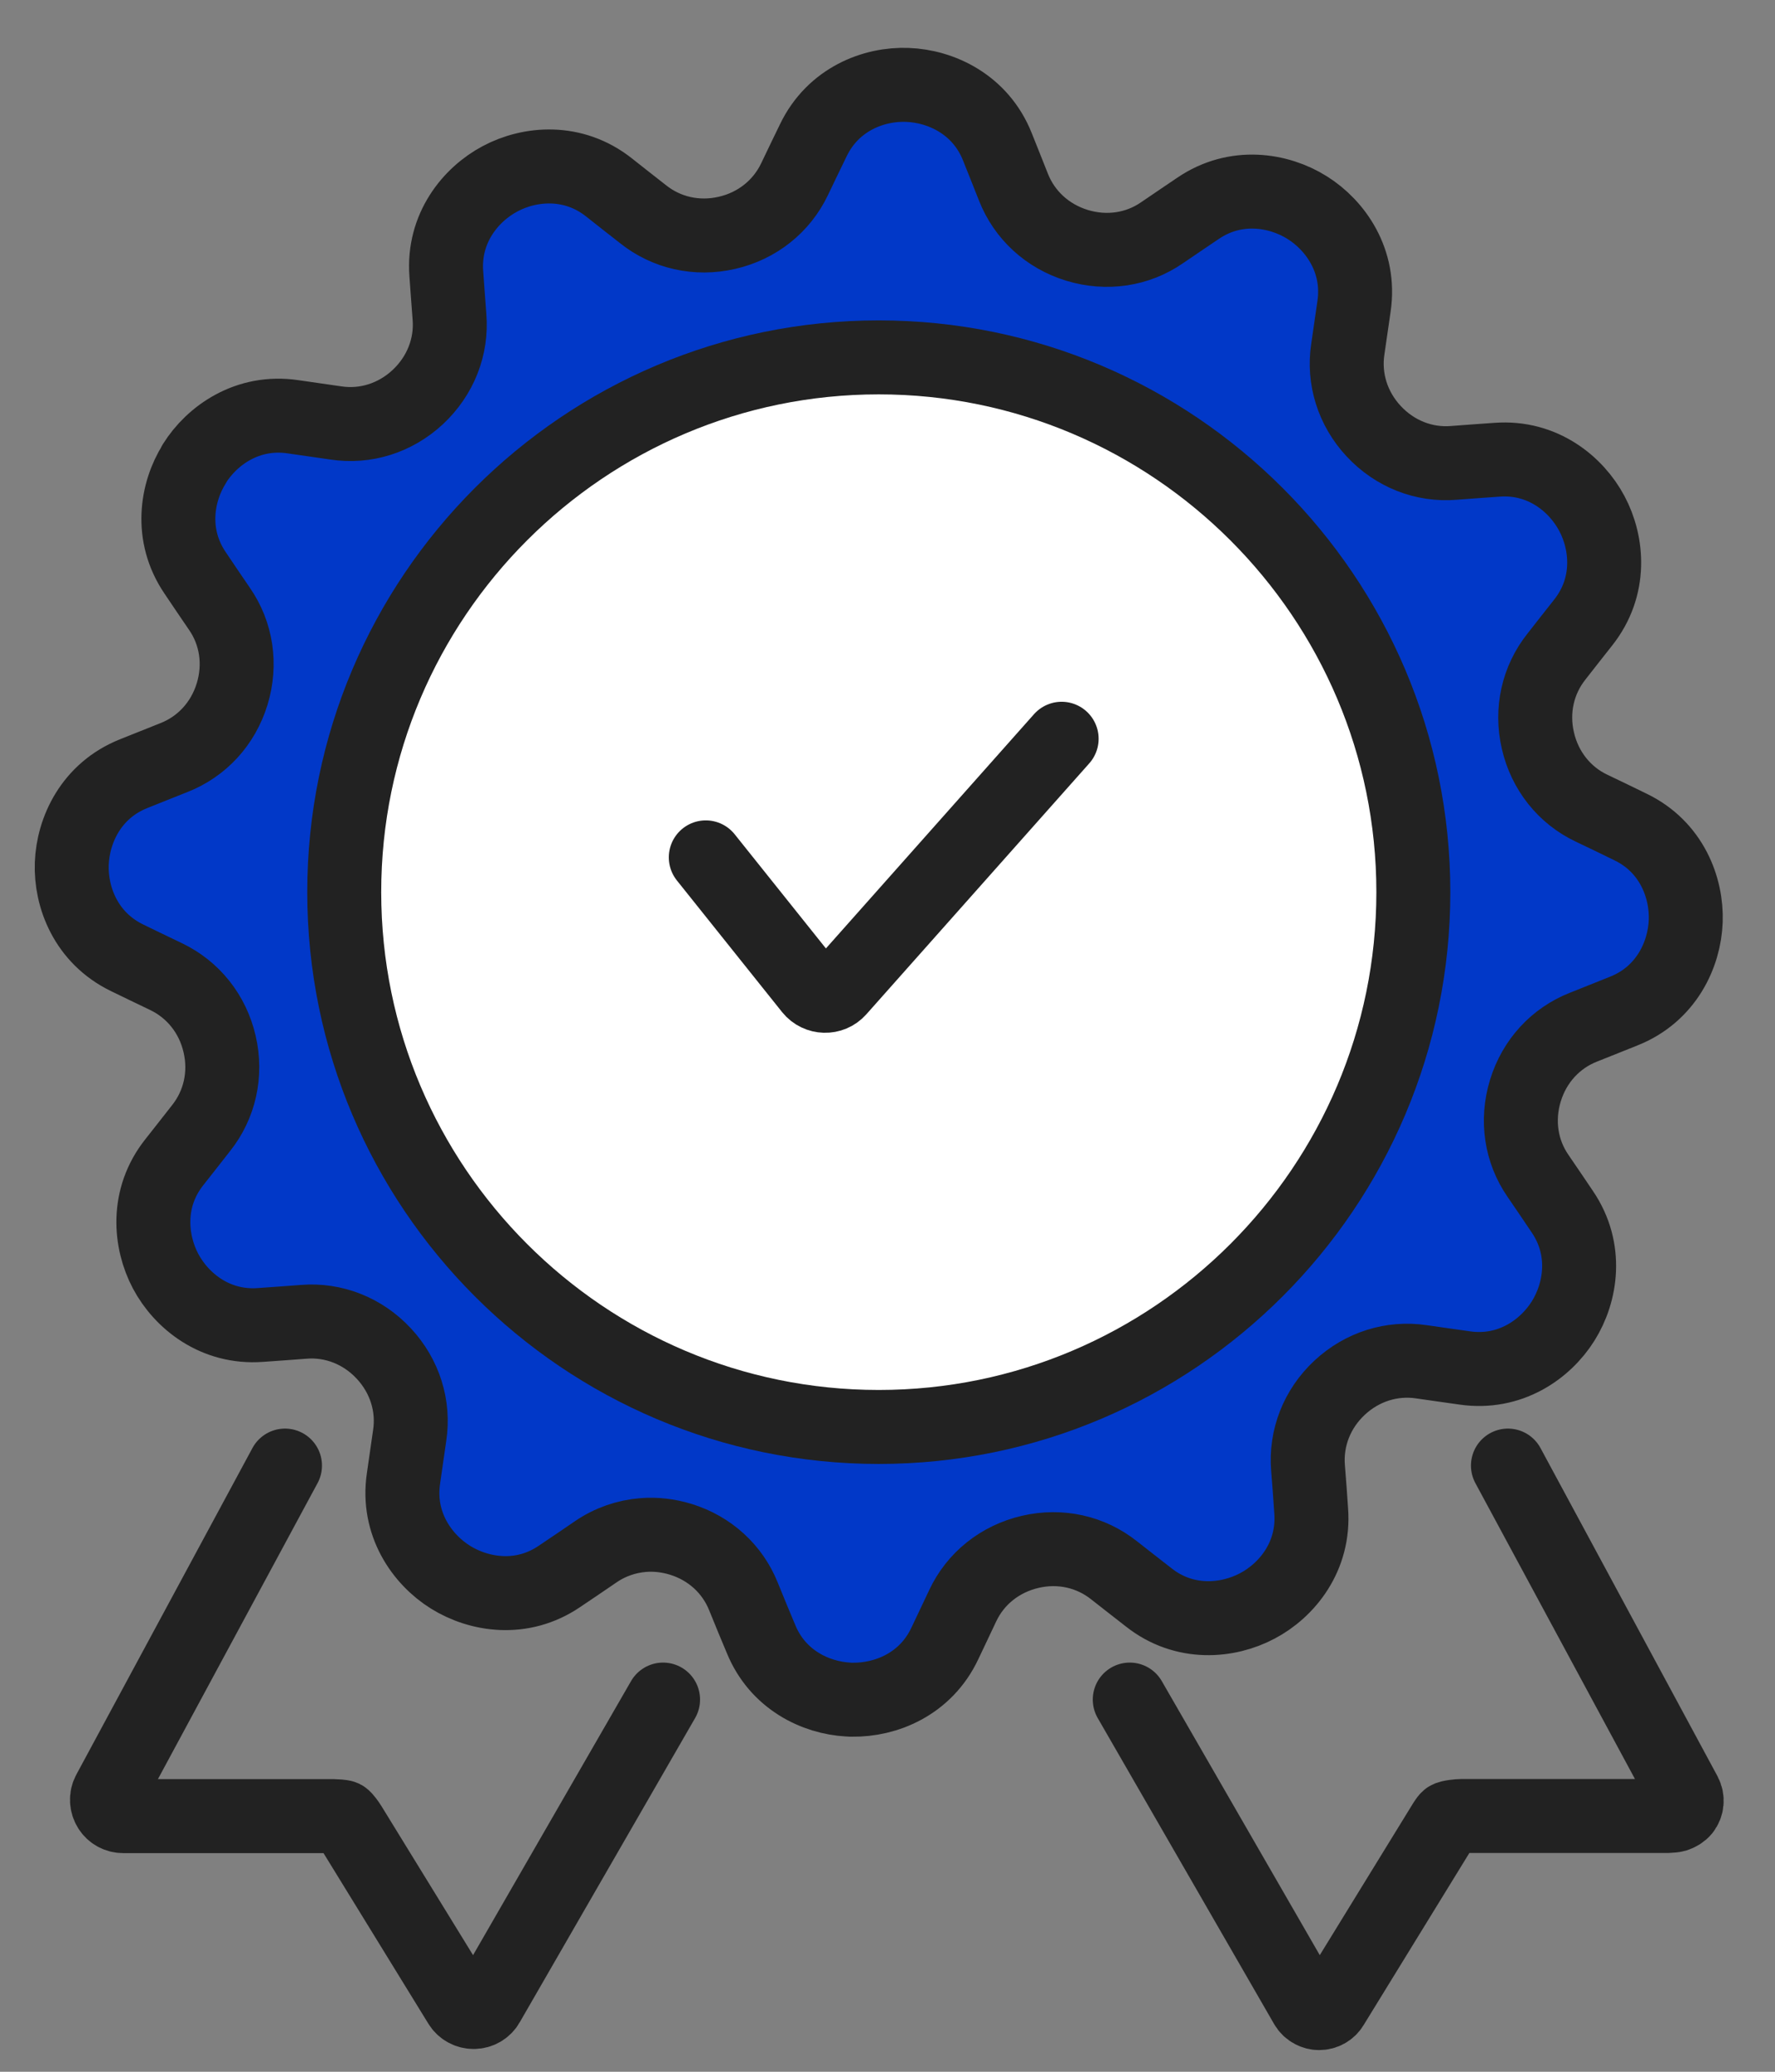 <svg width="48" height="56" viewBox="0 0 48 56" fill="none" xmlns="http://www.w3.org/2000/svg">
<rect x="0" y="0" width="48" height="56" fill="#808080" stroke="none"/>
<g id="_?&#235;&#141;&#137;&#236;&#148;&#160;??2">
<path id="Vector" d="M5.253 12.535C5.732 11.767 6.697 11.084 7.921 11.265C8.295 11.321 8.686 11.373 9.08 11.432C9.877 11.554 10.684 11.304 11.298 10.733C11.912 10.159 12.22 9.371 12.155 8.567C12.122 8.17 12.099 7.776 12.069 7.399C11.978 6.168 12.726 5.255 13.524 4.832C14.324 4.405 15.499 4.297 16.471 5.068C16.766 5.305 17.078 5.544 17.39 5.79C18.02 6.293 18.844 6.483 19.661 6.293C20.478 6.106 21.138 5.574 21.486 4.845C21.656 4.484 21.83 4.133 21.994 3.792C22.529 2.679 23.632 2.259 24.538 2.295C25.444 2.328 26.517 2.82 26.973 3.972C27.111 4.323 27.262 4.688 27.406 5.059C27.702 5.81 28.319 6.384 29.123 6.631C29.927 6.877 30.764 6.749 31.427 6.289C31.755 6.063 32.083 5.846 32.395 5.633C33.416 4.937 34.581 5.131 35.346 5.61C36.114 6.089 36.796 7.054 36.616 8.278C36.56 8.652 36.507 9.043 36.448 9.437C36.327 10.234 36.576 11.042 37.147 11.655C37.718 12.269 38.509 12.578 39.313 12.512C39.711 12.479 40.101 12.456 40.482 12.427C41.713 12.335 42.625 13.083 43.048 13.881C43.475 14.681 43.583 15.856 42.812 16.828C42.576 17.123 42.336 17.435 42.09 17.747C41.588 18.377 41.398 19.201 41.588 20.018C41.775 20.835 42.307 21.498 43.035 21.843C43.396 22.013 43.748 22.187 44.089 22.352C45.202 22.886 45.618 23.992 45.586 24.895C45.553 25.801 45.06 26.874 43.908 27.33C43.557 27.468 43.193 27.619 42.822 27.764C42.07 28.059 41.496 28.676 41.25 29.48C41.004 30.284 41.132 31.121 41.591 31.784C41.818 32.112 42.034 32.437 42.248 32.752C42.943 33.773 42.753 34.938 42.271 35.706C41.791 36.474 40.83 37.153 39.609 36.976C39.228 36.92 38.834 36.868 38.437 36.809C37.643 36.691 36.839 36.94 36.228 37.508C35.611 38.082 35.306 38.873 35.372 39.681C35.405 40.071 35.431 40.458 35.457 40.833C35.552 42.07 34.804 42.986 34 43.409C33.202 43.832 32.031 43.941 31.066 43.179C30.761 42.94 30.439 42.693 30.121 42.441C29.494 41.945 28.677 41.758 27.866 41.945C27.039 42.136 26.376 42.67 26.031 43.409C25.87 43.754 25.706 44.092 25.552 44.42C25.03 45.532 23.944 45.956 23.048 45.943C23.012 45.943 22.976 45.943 22.936 45.939C22.05 45.89 21.029 45.401 20.58 44.302C20.425 43.931 20.261 43.543 20.104 43.15C19.808 42.414 19.198 41.85 18.407 41.607C18.072 41.505 17.731 41.466 17.399 41.492C16.937 41.528 16.494 41.682 16.106 41.948C15.778 42.175 15.447 42.395 15.132 42.608C14.111 43.304 12.949 43.11 12.181 42.631C11.413 42.152 10.73 41.187 10.911 39.963C10.967 39.589 11.019 39.198 11.078 38.804C11.2 38.007 10.95 37.199 10.379 36.586C9.808 35.972 9.017 35.663 8.213 35.729C7.816 35.762 7.422 35.785 7.045 35.814C5.814 35.906 4.902 35.158 4.478 34.36C4.055 33.56 3.943 32.385 4.715 31.413C4.951 31.118 5.19 30.806 5.437 30.494C5.939 29.864 6.129 29.04 5.939 28.223C5.752 27.406 5.22 26.746 4.491 26.398C4.13 26.227 3.779 26.054 3.438 25.89C2.325 25.351 1.908 24.248 1.941 23.346C1.974 22.44 2.466 21.367 3.618 20.911C3.97 20.773 4.334 20.622 4.705 20.477C5.456 20.182 6.031 19.565 6.277 18.761C6.523 17.957 6.395 17.12 5.935 16.457C5.709 16.129 5.492 15.804 5.279 15.489C4.583 14.468 4.774 13.303 5.256 12.538L5.253 12.535Z" fill="#0138C8" stroke="#222222" stroke-width="2" stroke-linecap="round" stroke-linejoin="round"/>
<path id="Vector_2" d="M30.551 45.94L35.319 54.207C35.359 54.279 35.418 54.332 35.487 54.368C35.543 54.397 35.605 54.414 35.667 54.414C35.667 54.414 35.671 54.414 35.674 54.414C35.812 54.414 35.946 54.345 36.022 54.217L39.058 49.278C39.071 49.258 39.13 49.166 39.15 49.15C39.196 49.11 39.455 49.087 39.517 49.087H45.11C45.146 49.087 45.274 49.074 45.307 49.064C45.392 49.035 45.471 48.992 45.527 48.923C45.622 48.802 45.642 48.631 45.563 48.483L40.778 39.615" stroke="#222222" stroke-width="2" stroke-linecap="round" stroke-linejoin="round"/>
<path id="Vector_3" d="M7.707 39.615L2.945 48.441C2.866 48.585 2.88 48.756 2.962 48.887C3.04 49.012 3.178 49.09 3.332 49.09H9.03C9.069 49.09 9.247 49.1 9.283 49.117C9.322 49.136 9.434 49.294 9.457 49.333L12.434 54.174C12.515 54.309 12.66 54.384 12.808 54.384C12.808 54.384 12.811 54.384 12.814 54.384C12.965 54.384 13.11 54.302 13.188 54.164L17.931 45.94" stroke="#222222" stroke-width="2" stroke-linecap="round" stroke-linejoin="round"/>
<path id="Vector_4" d="M23.763 38.571C15.791 38.571 9.309 32.086 9.309 24.114C9.309 16.142 15.794 9.66 23.763 9.66C31.731 9.66 38.22 16.145 38.22 24.114C38.22 32.083 31.735 38.571 23.763 38.571Z" fill="white" stroke="#222222" stroke-width="2" stroke-linecap="round" stroke-linejoin="round"/>
<path id="Vector_5" d="M28.709 19.969L22.68 26.753C22.48 26.979 22.122 26.969 21.931 26.733L19.086 23.175" stroke="#222222" stroke-width="2" stroke-linecap="round" stroke-linejoin="round"/>
</g>
</svg>
